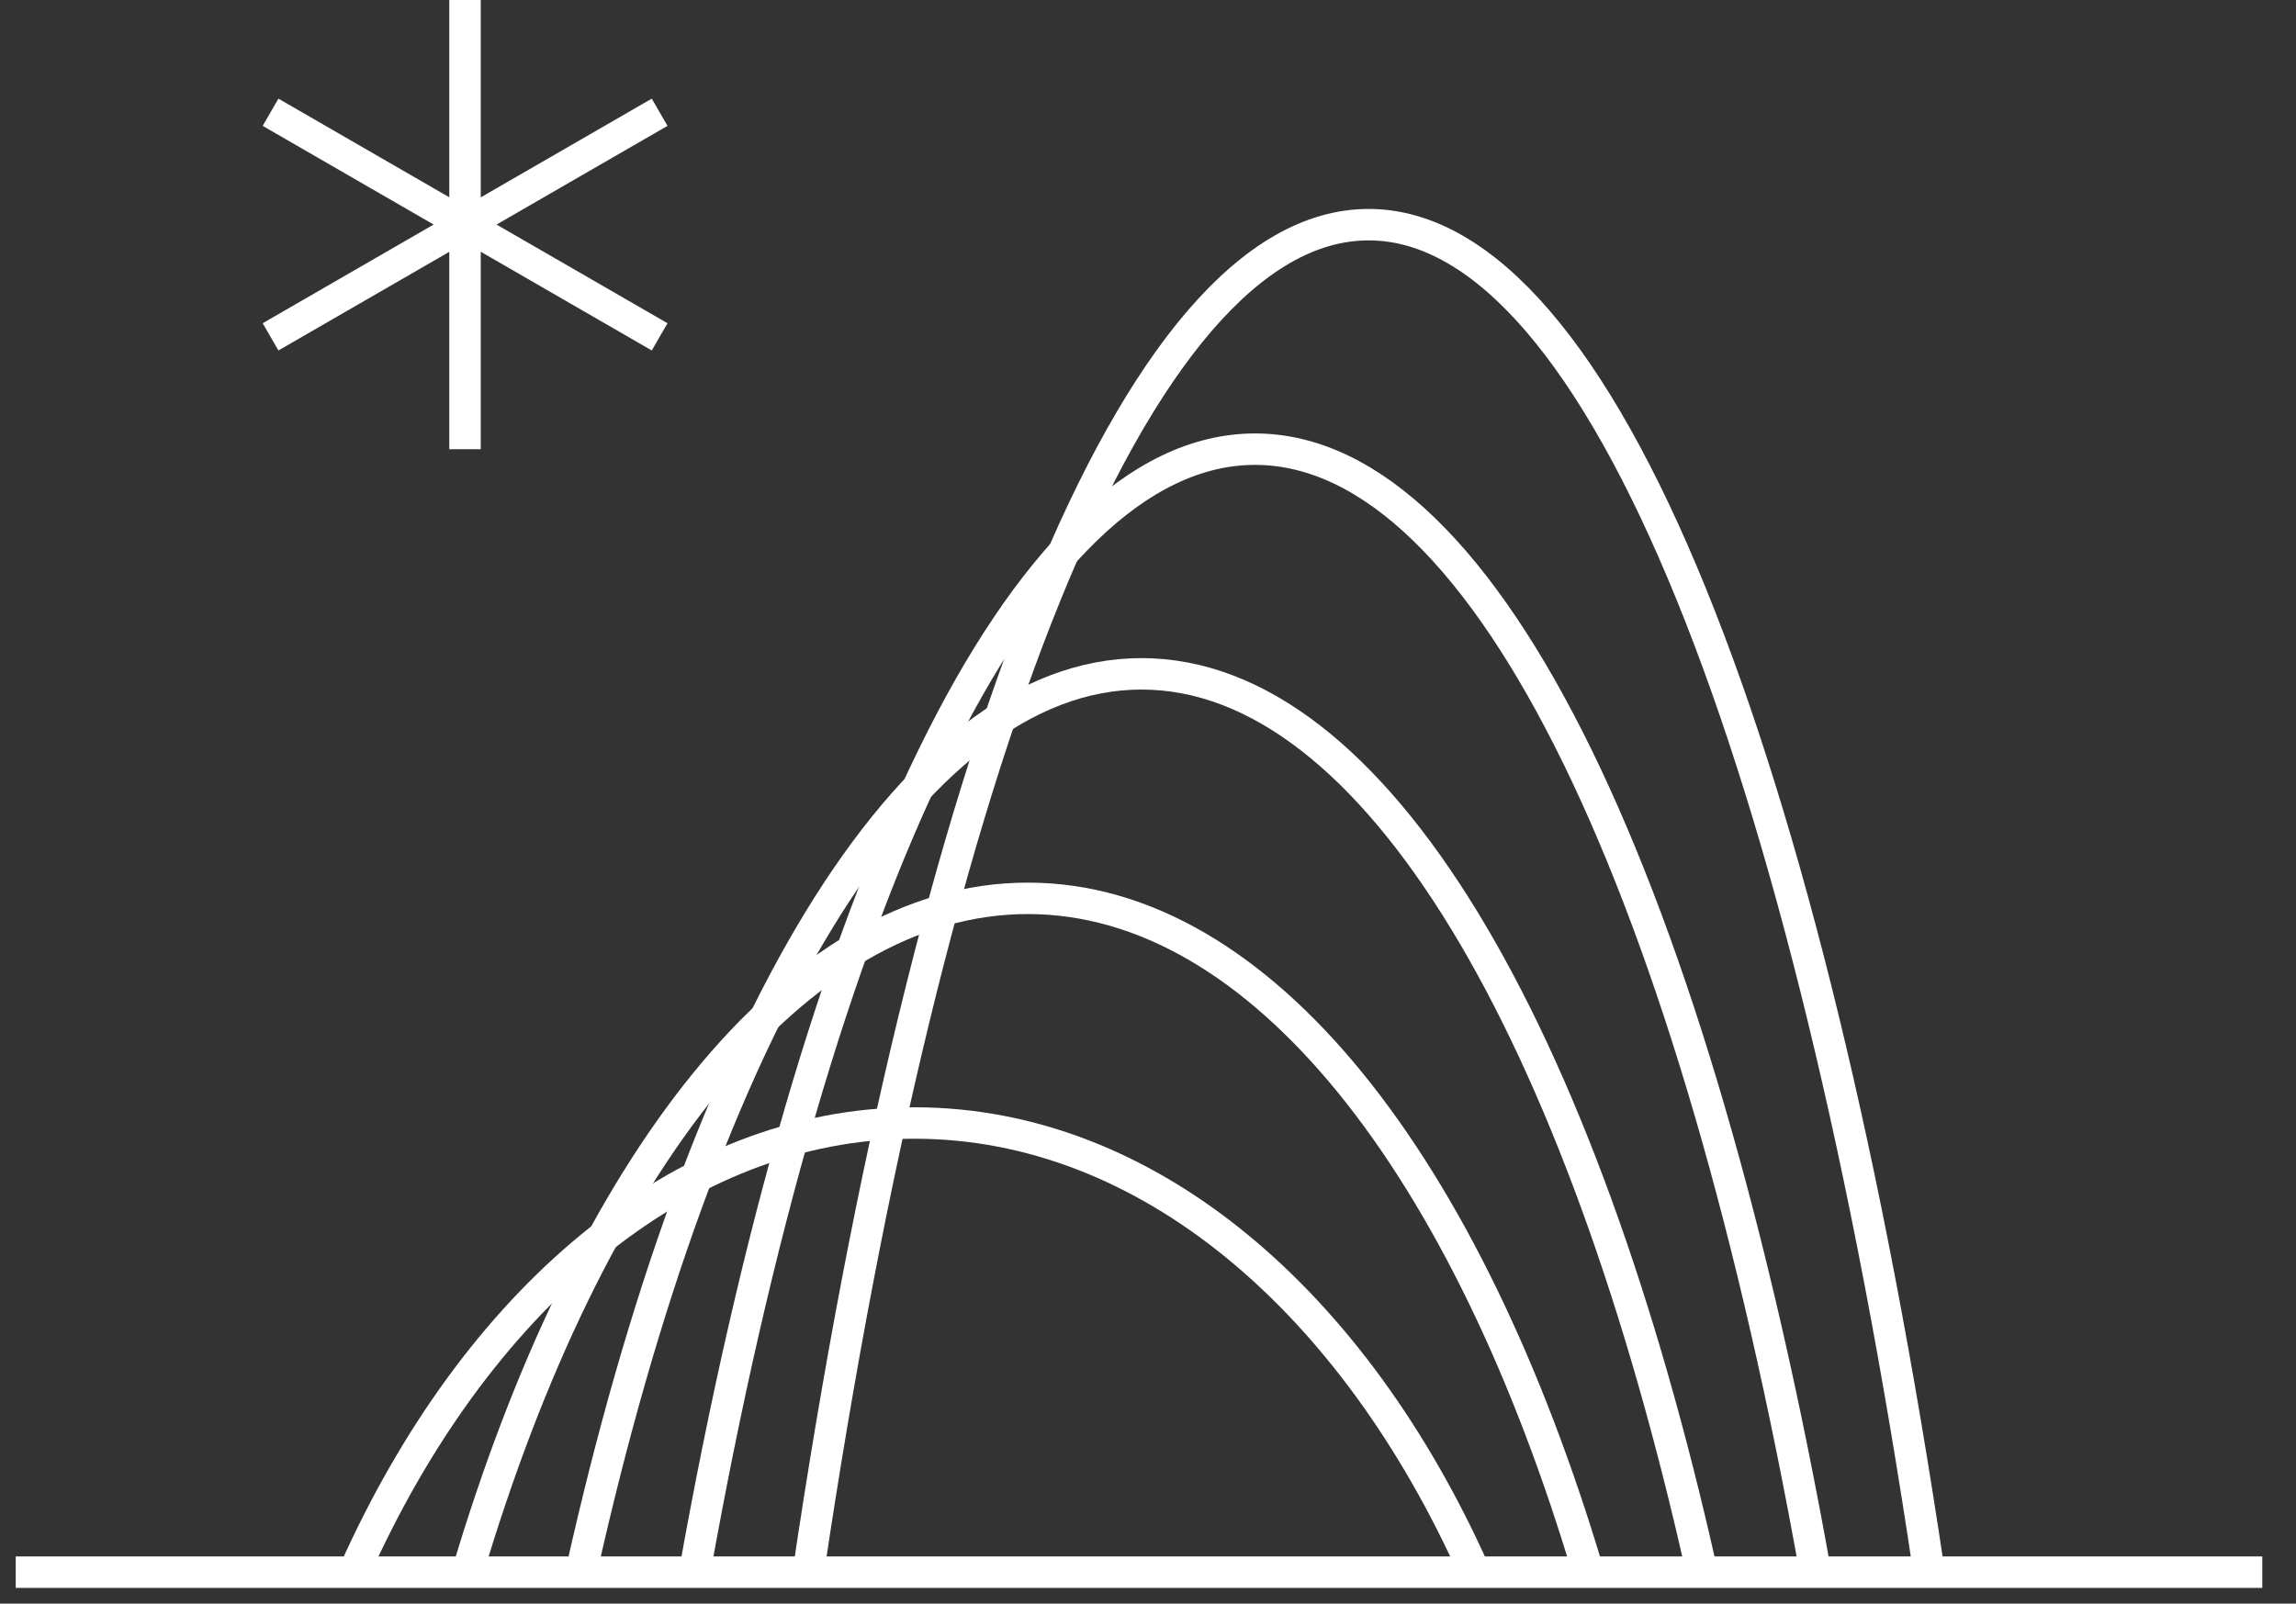 <svg xmlns="http://www.w3.org/2000/svg" width="73" height="51" fill="none"><rect width="100%" height="100%" fill="#333333" stroke="none"/><g stroke="#fff" stroke-miterlimit="10" clip-path="url(#a)"><path d="M11.254 50c3.841-8.61 10.389-14.285 17.817-14.285 7.428 0 13.976 5.674 17.817 14.286"/><path d="M14.863 49.999c3.842-12.917 10.39-21.429 17.818-21.429 7.428 0 13.975 8.512 17.817 21.429"/><path d="M18.477 50c3.84-17.221 10.388-28.57 17.817-28.57 7.428 0 13.976 11.349 17.817 28.57"/><path d="M22.086 49.999c3.841-21.528 10.389-35.714 17.817-35.714 7.428 0 13.976 14.186 17.817 35.714"/><path d="M25.7 50.001C29.54 24.168 36.087 7.145 43.515 7.145c7.429 0 13.976 17.023 17.818 42.856M.5 50h71.428M14.785 0v14.286m-6.183-3.573L20.973 3.57m0 7.143L8.602 3.57"/></g><defs><clipPath id="a"><path fill="#fff" d="M.5 0h72v51H.5z"/></clipPath></defs></svg>